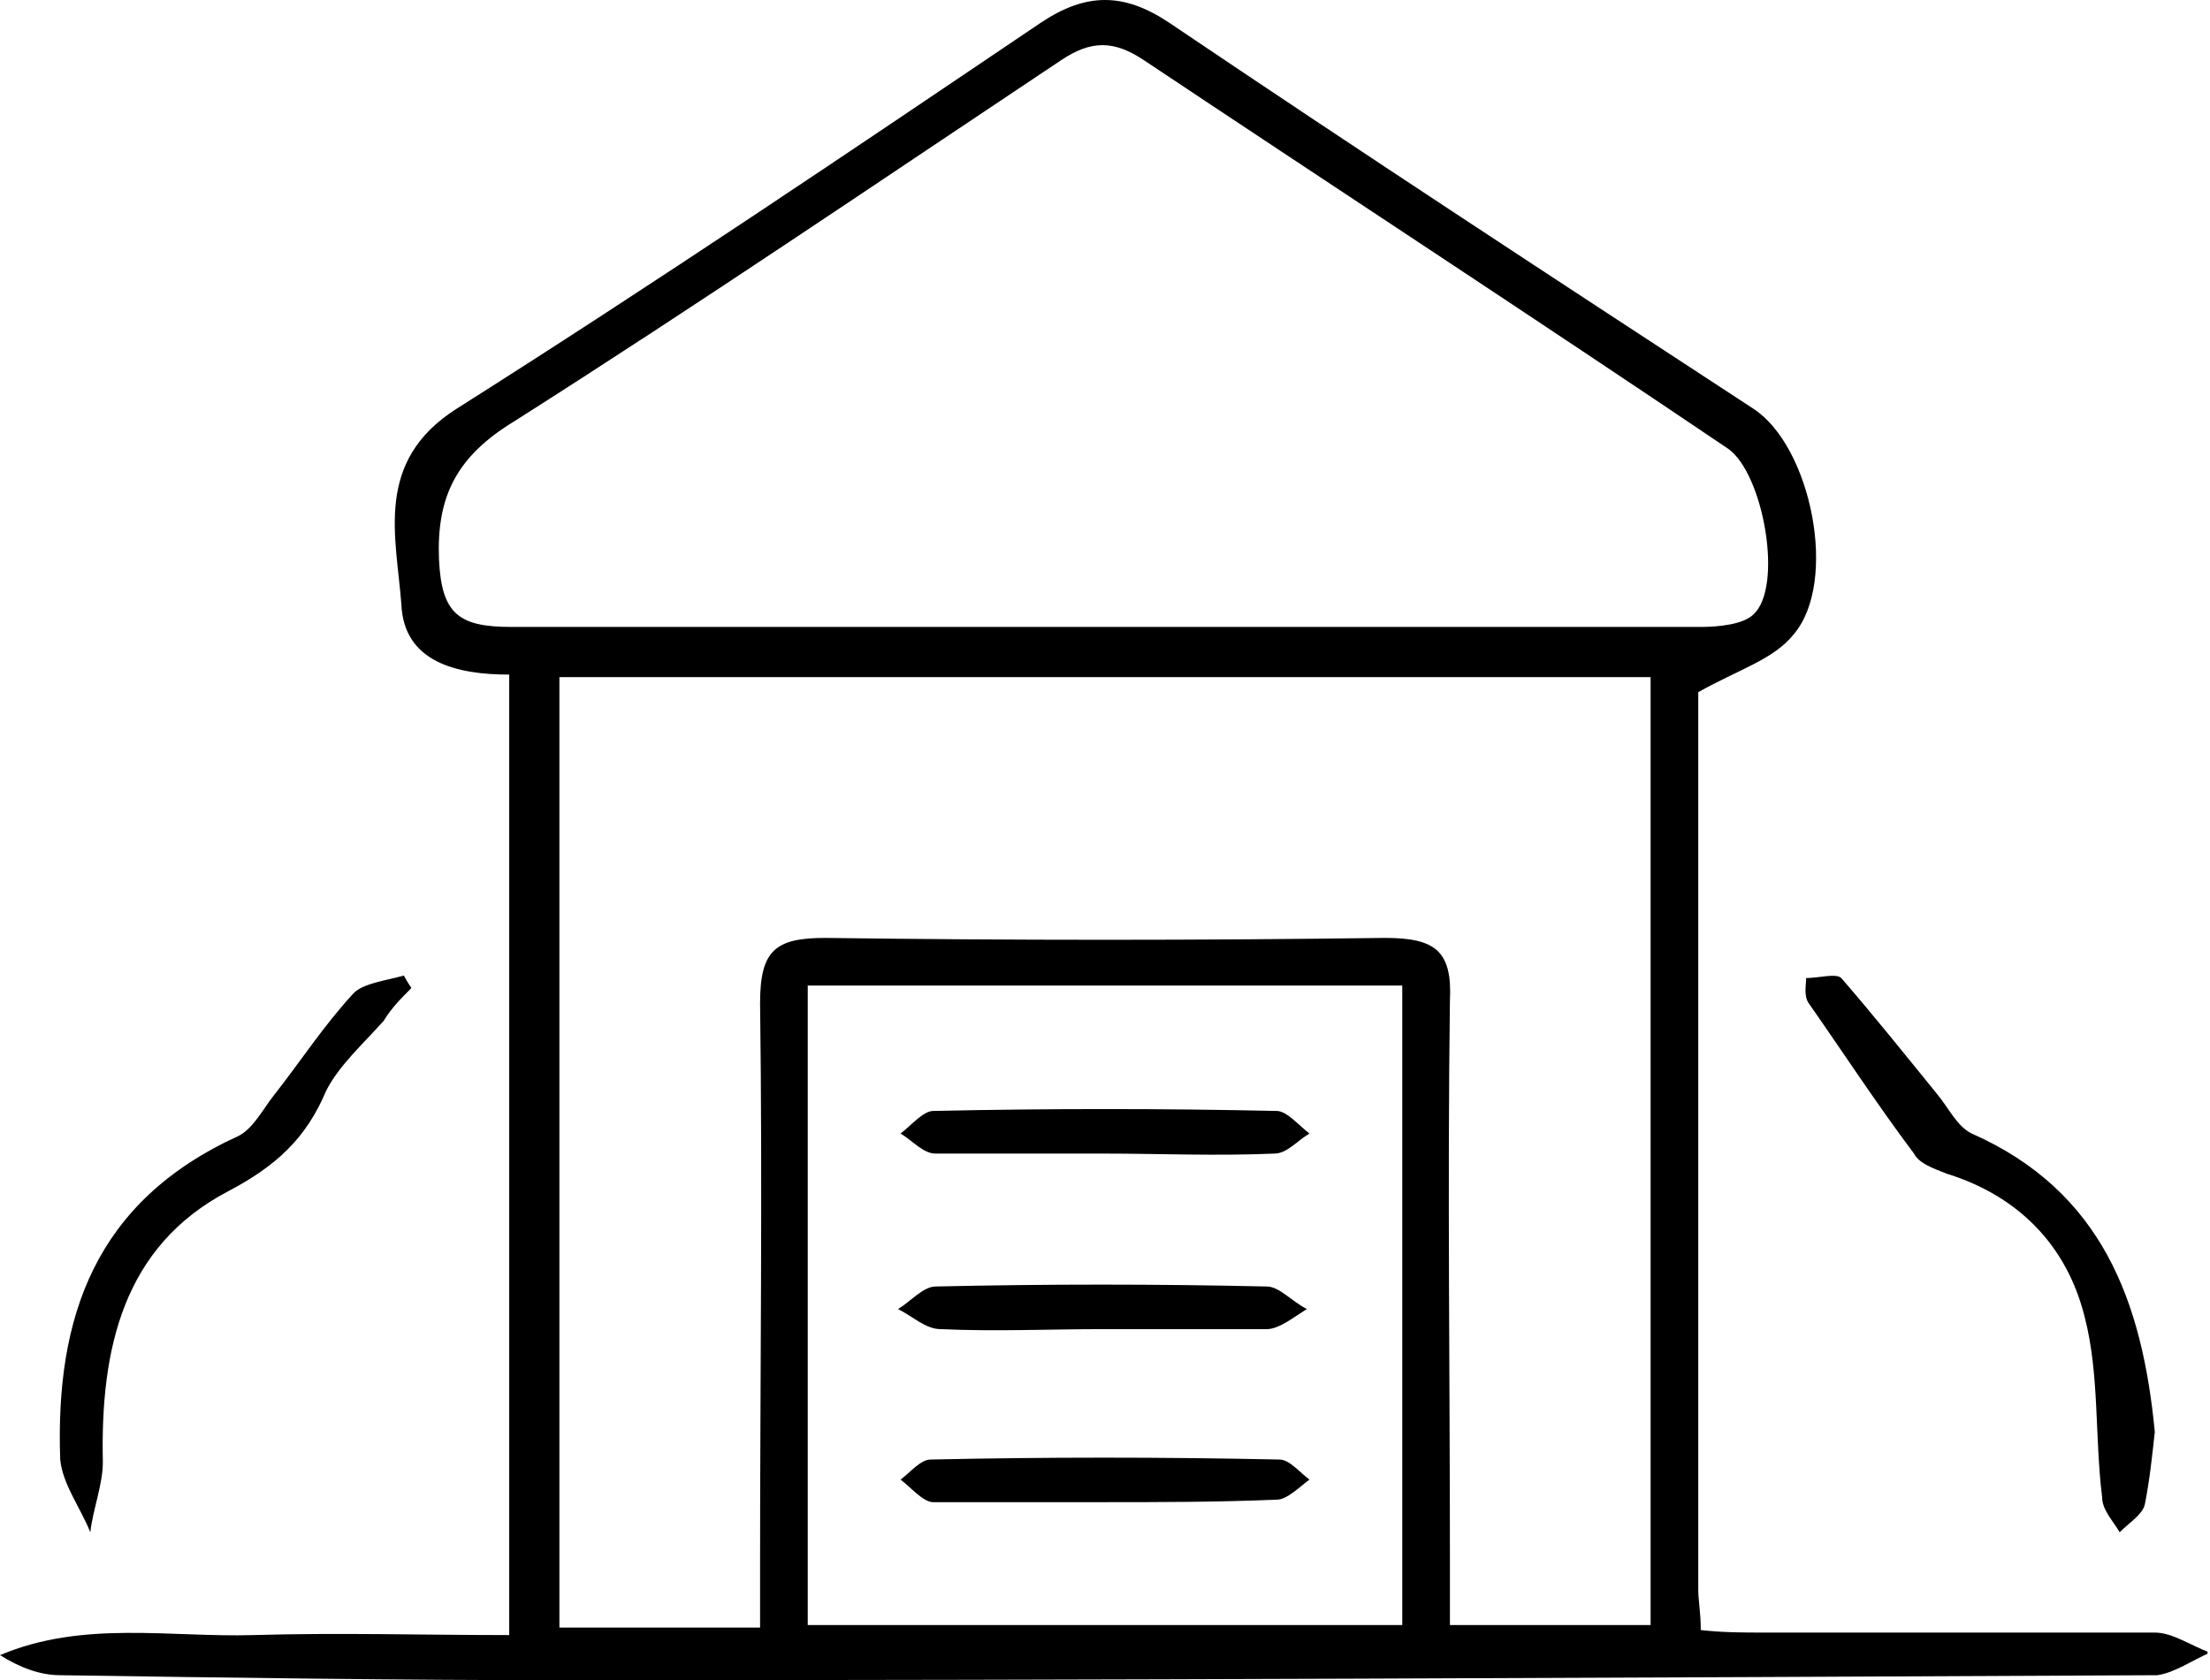 <?xml version="1.0" encoding="utf-8"?>
<!-- Generator: $$$/GeneralStr/196=Adobe Illustrator 27.6.0, SVG Export Plug-In . SVG Version: 6.00 Build 0)  -->
<svg version="1.1" id="Livello_1" xmlns="http://www.w3.org/2000/svg" xmlns:xlink="http://www.w3.org/1999/xlink" x="0px" y="0px"
	 viewBox="0 0 88.1 67" style="enable-background:new 0 0 88.1 67;" xml:space="preserve">
<style type="text/css">
	.st0{clip-path:url(#SVGID_00000101825253436822831190000006399473991495469217_);}
</style>
<g>
	<g>
		<defs>
			<rect id="SVGID_1_" x="0" y="0" width="88" height="67"/>
		</defs>
		<clipPath id="SVGID_00000101819176677486572160000016748612900840980386_">
			<use xlink:href="#SVGID_1_"  style="overflow:visible;"/>
		</clipPath>
		<g id="ModalitÃ_xA0__x5F_Isolamento" style="clip-path:url(#SVGID_00000101819176677486572160000016748612900840980386_);">
			<path id="Vector" d="M67.7,27.6c0,11.7,0,23.8,0,35.8c0,0.4,0.1,0.9,0.1,1.6c0.9,0.1,1.7,0.1,2.5,0.1c5.2,0,10.4,0,15.6,0
				c0.7,0,1.4,0.5,2.2,0.8c-0.7,0.3-1.4,0.8-2.1,0.9C64.8,66.9,43.7,67,22.6,67c-6.7,0-13.5-0.1-20.2-0.2c-0.8,0-1.6-0.3-2.4-0.8
				c3.3-1.4,6.8-0.7,10.1-0.8c3.4-0.1,6.8,0,10.2,0V26.9c-2.1,0-4.2-0.5-4.3-2.8c-0.2-2.7-1.1-5.7,2.2-7.8
				c7.9-5,15.6-10.2,23.3-15.4c1.8-1.2,3.3-1.2,5.1,0c7.7,5.2,15.5,10.3,23.3,15.4c2.3,1.5,3.4,6.9,1.6,9
				C70.7,26.3,69.3,26.7,67.7,27.6L67.7,27.6z M30.3,64.9c0-0.9,0-1.7,0-2.5c0-7.5,0.1-15,0-22.4c0-2.1,0.6-2.6,2.6-2.6
				c7.4,0.1,14.9,0.1,22.3,0c2,0,2.7,0.5,2.6,2.5c-0.1,7.5,0,15,0,22.4c0,0.8,0,1.6,0,2.5h8V27H22.3v37.9H30.3z M43.9,25
				c8,0,15.9,0,23.9,0c0.7,0,1.7-0.1,2.1-0.5c1.2-1.1,0.4-5.6-1-6.6C61.2,12.7,53.4,7.6,45.6,2.4c-1.2-0.8-2.1-0.8-3.3,0
				c-7.2,4.8-14.4,9.7-21.8,14.4c-2.3,1.4-3.1,3-3,5.5c0.1,2.2,0.8,2.7,2.9,2.7C28.3,25,36.1,25,43.9,25L43.9,25z M32.2,64.8h23.7
				V39.3H32.2V64.8z"/>
			<path id="Vector_2" d="M16.4,39.4c-0.4,0.4-0.8,0.8-1.1,1.3c-0.8,0.9-1.8,1.8-2.3,2.8c-0.8,1.9-2,3-3.9,4
				c-4.2,2.2-5.1,6.3-5,10.8c0,0.9-0.4,1.9-0.5,2.8c-0.4-1-1.1-1.9-1.2-2.9c-0.2-5.7,1.4-10.3,7.1-12.9c0.6-0.3,1-1.1,1.4-1.6
				c1.1-1.4,2-2.8,3.2-4.1c0.4-0.4,1.3-0.5,2-0.7C16.1,38.9,16.2,39.1,16.4,39.4L16.4,39.4z"/>
			<path id="Vector_3" d="M85.9,57.1C85.8,58,85.7,59,85.5,60c-0.1,0.4-0.6,0.7-1,1.1c-0.3-0.5-0.7-0.9-0.7-1.4
				c-0.3-2.4-0.1-4.9-0.7-7.2c-0.7-2.8-2.6-4.8-5.5-5.7c-0.5-0.2-1.1-0.4-1.3-0.8c-1.5-2-2.8-4-4.2-6c-0.2-0.3-0.1-0.7-0.1-1
				c0.5,0,1.2-0.2,1.4,0c1.3,1.5,2.5,3,3.8,4.6c0.5,0.6,0.8,1.3,1.4,1.6C83.8,47.5,85.4,51.9,85.9,57.1z"/>
			<path id="Vector_7" d="M43.9,59.9c-2.2,0-4.5,0-6.7,0c-0.4,0-0.9-0.6-1.3-0.9c0.4-0.3,0.8-0.8,1.2-0.8c4.6-0.1,9.2-0.1,13.9,0
				c0.4,0,0.8,0.5,1.2,0.8c-0.4,0.3-0.9,0.8-1.3,0.8C48.5,59.9,46.2,59.9,43.9,59.9L43.9,59.9z"/>
			<path id="Vector_8" d="M44,53c-2.2,0-4.3,0.1-6.5,0c-0.6,0-1.1-0.5-1.7-0.8c0.5-0.3,1-0.9,1.5-0.9c4.4-0.1,8.8-0.1,13.2,0
				c0.5,0,1,0.6,1.6,0.9C51.6,52.5,51,53,50.5,53C48.3,53,46.2,53,44,53L44,53z"/>
			<path id="Vector_9" d="M44,46c-2.2,0-4.5,0-6.7,0c-0.5,0-0.9-0.5-1.4-0.8c0.4-0.3,0.9-0.9,1.3-0.9c4.6-0.1,9.1-0.1,13.7,0
				c0.4,0,0.9,0.6,1.3,0.9c-0.5,0.3-0.9,0.8-1.4,0.8C48.5,46.1,46.2,46,44,46L44,46z"/>
		</g>
	</g>
</g>
</svg>
